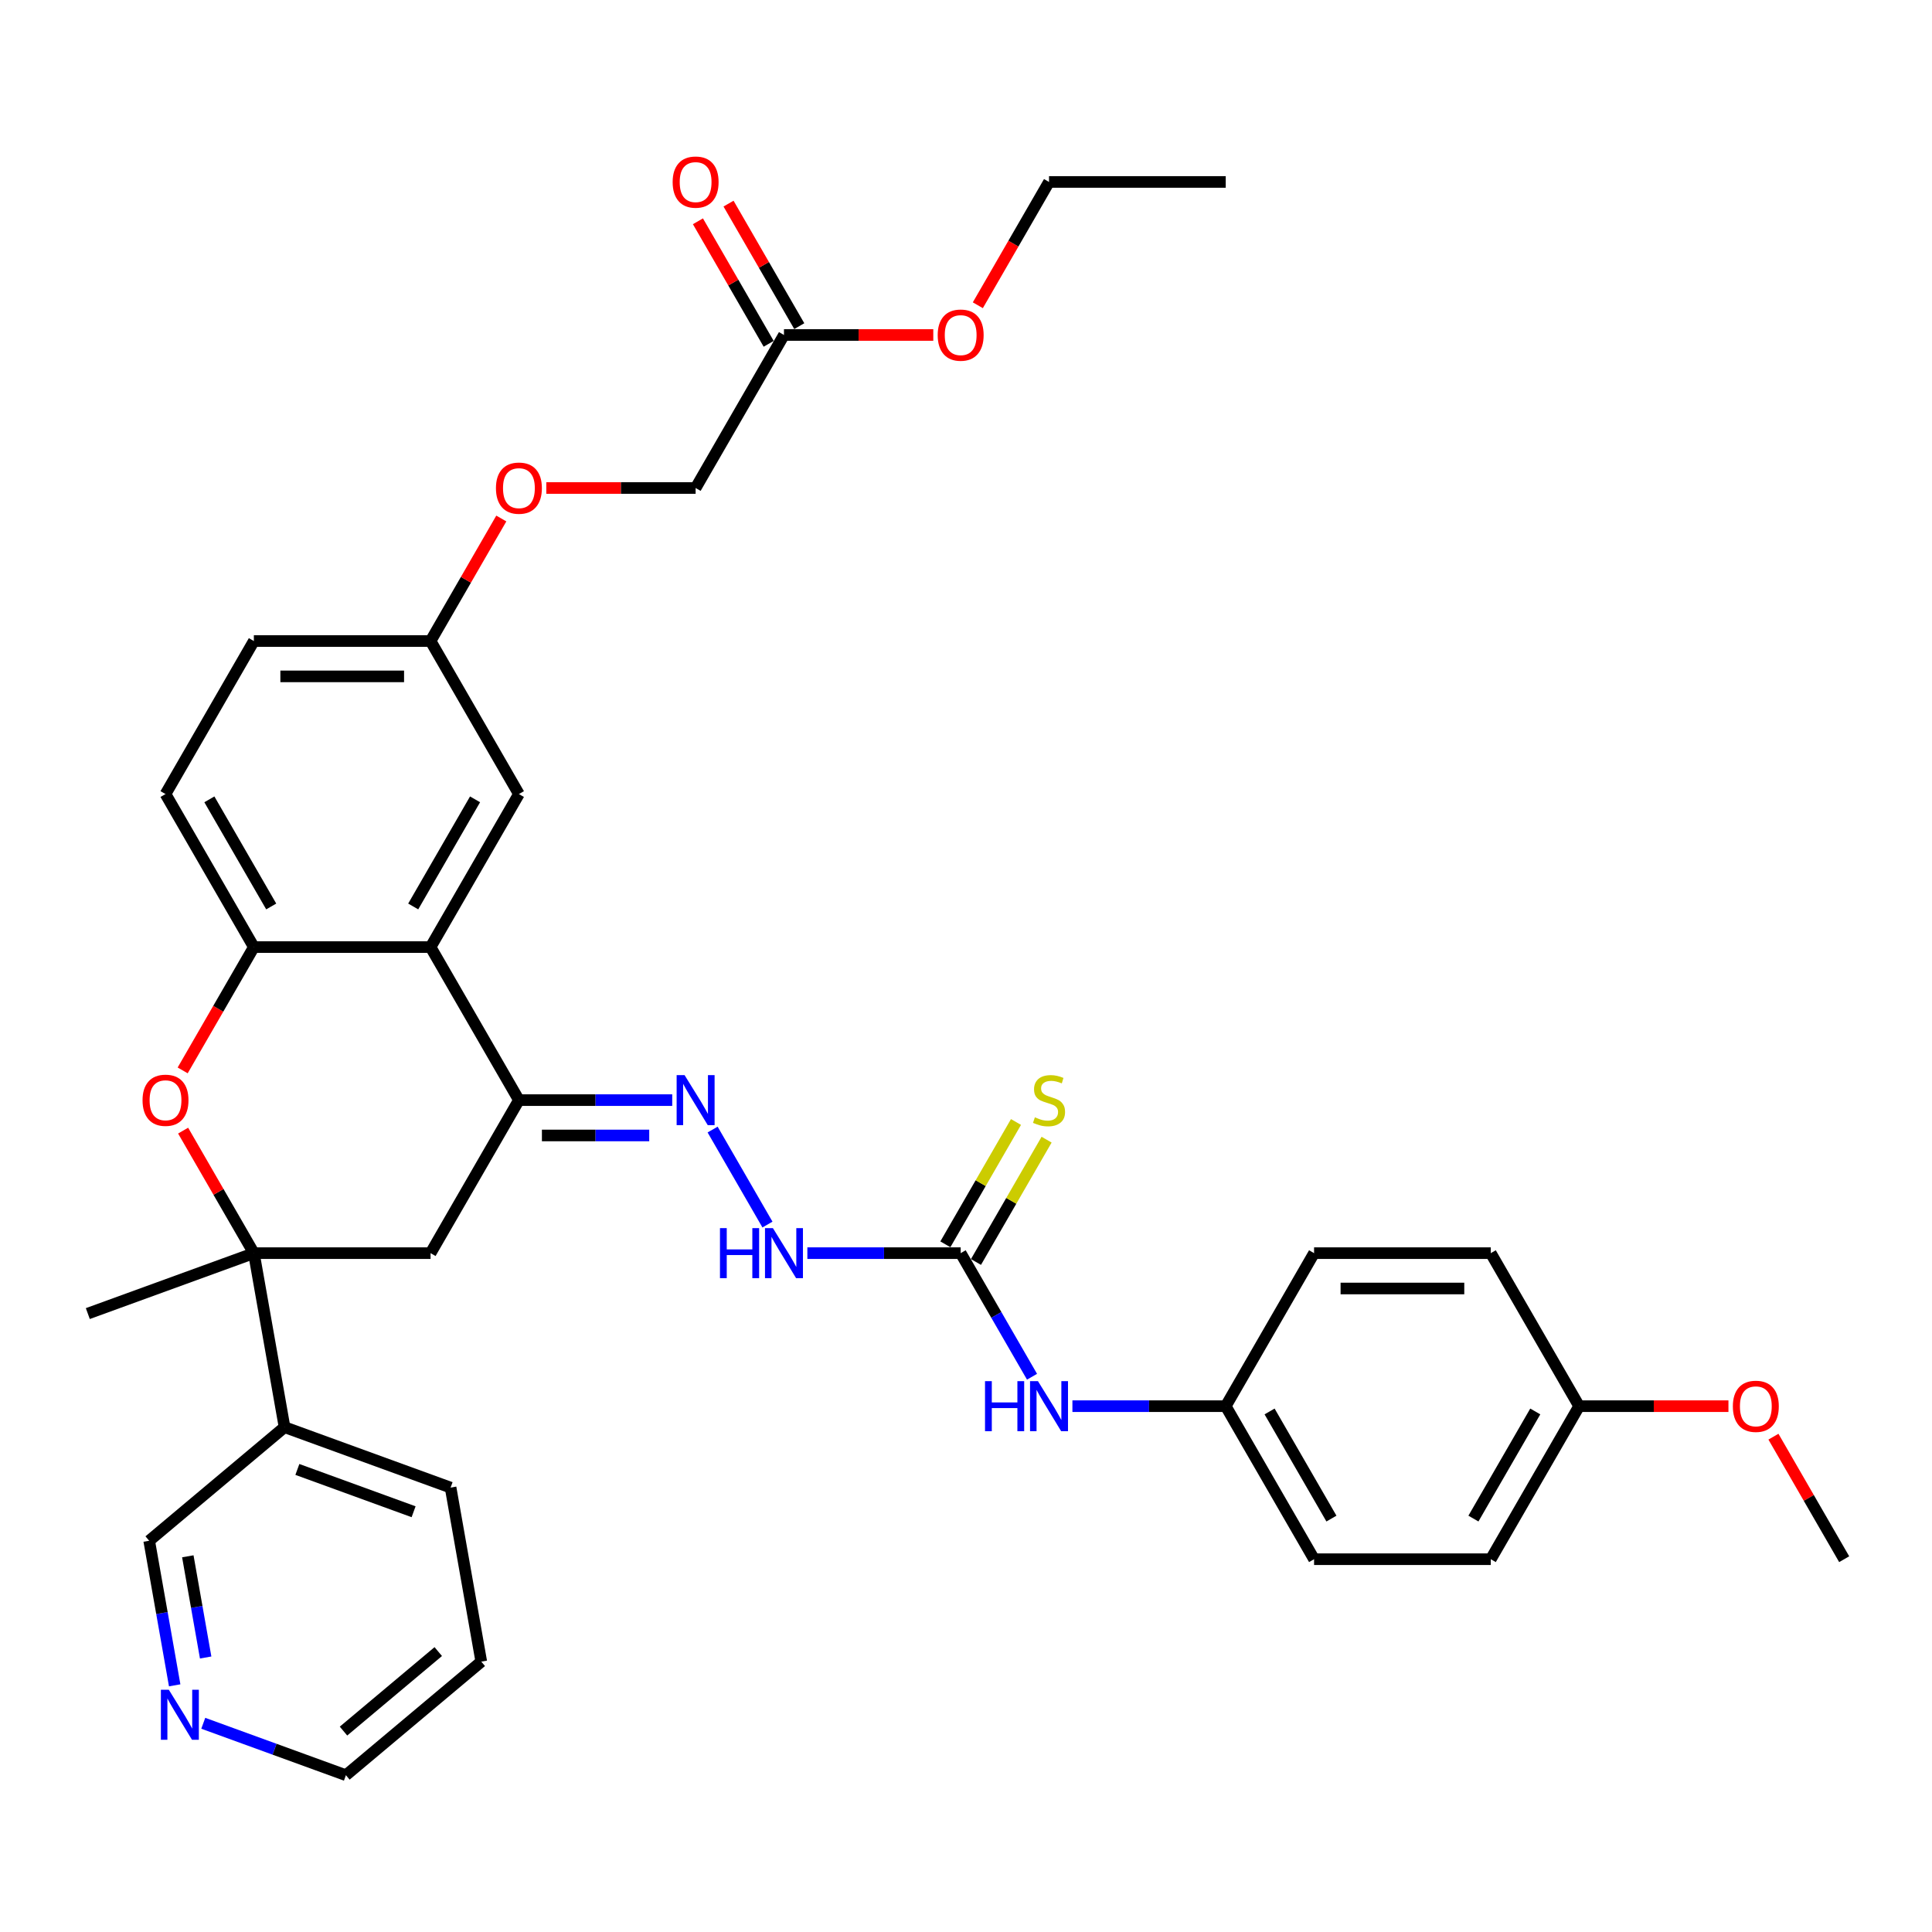 <?xml version='1.0' encoding='iso-8859-1'?>
<svg version='1.1' baseProfile='full'
              xmlns='http://www.w3.org/2000/svg'
                      xmlns:rdkit='http://www.rdkit.org/xml'
                      xmlns:xlink='http://www.w3.org/1999/xlink'
                  xml:space='preserve'
width='1000px' height='1000px' viewBox='0 0 1000 1000'>
<!-- END OF HEADER -->
<rect style='opacity:1.0;fill:#FFFFFF;stroke:none' width='1000' height='1000' x='0' y='0'> </rect>
<path class='bond-2' d='M 131.399,648.628 L 113.091,616.917' style='fill:none;fill-rule:evenodd;stroke:#000000;stroke-width:6px;stroke-linecap:butt;stroke-linejoin:miter;stroke-opacity:1' />
<path class='bond-2' d='M 113.091,616.917 L 94.783,585.207' style='fill:none;fill-rule:evenodd;stroke:#FF0000;stroke-width:6px;stroke-linecap:butt;stroke-linejoin:miter;stroke-opacity:1' />
<path class='bond-4' d='M 131.399,648.628 L 222.86,648.628' style='fill:none;fill-rule:evenodd;stroke:#000000;stroke-width:6px;stroke-linecap:butt;stroke-linejoin:miter;stroke-opacity:1' />
<path class='bond-8' d='M 131.399,648.628 L 147.281,738.699' style='fill:none;fill-rule:evenodd;stroke:#000000;stroke-width:6px;stroke-linecap:butt;stroke-linejoin:miter;stroke-opacity:1' />
<path class='bond-24' d='M 131.399,648.628 L 45.455,679.909' style='fill:none;fill-rule:evenodd;stroke:#000000;stroke-width:6px;stroke-linecap:butt;stroke-linejoin:miter;stroke-opacity:1' />
<path class='bond-0' d='M 268.59,569.42 L 222.86,648.628' style='fill:none;fill-rule:evenodd;stroke:#000000;stroke-width:6px;stroke-linecap:butt;stroke-linejoin:miter;stroke-opacity:1' />
<path class='bond-1' d='M 268.59,569.42 L 222.86,490.213' style='fill:none;fill-rule:evenodd;stroke:#000000;stroke-width:6px;stroke-linecap:butt;stroke-linejoin:miter;stroke-opacity:1' />
<path class='bond-5' d='M 268.59,569.42 L 308.266,569.42' style='fill:none;fill-rule:evenodd;stroke:#000000;stroke-width:6px;stroke-linecap:butt;stroke-linejoin:miter;stroke-opacity:1' />
<path class='bond-5' d='M 308.266,569.42 L 347.942,569.42' style='fill:none;fill-rule:evenodd;stroke:#0000FF;stroke-width:6px;stroke-linecap:butt;stroke-linejoin:miter;stroke-opacity:1' />
<path class='bond-5' d='M 280.493,587.713 L 308.266,587.713' style='fill:none;fill-rule:evenodd;stroke:#000000;stroke-width:6px;stroke-linecap:butt;stroke-linejoin:miter;stroke-opacity:1' />
<path class='bond-5' d='M 308.266,587.713 L 336.039,587.713' style='fill:none;fill-rule:evenodd;stroke:#0000FF;stroke-width:6px;stroke-linecap:butt;stroke-linejoin:miter;stroke-opacity:1' />
<path class='bond-11' d='M 222.86,490.213 L 268.59,411.006' style='fill:none;fill-rule:evenodd;stroke:#000000;stroke-width:6px;stroke-linecap:butt;stroke-linejoin:miter;stroke-opacity:1' />
<path class='bond-11' d='M 213.878,469.186 L 245.889,413.741' style='fill:none;fill-rule:evenodd;stroke:#000000;stroke-width:6px;stroke-linecap:butt;stroke-linejoin:miter;stroke-opacity:1' />
<path class='bond-36' d='M 222.86,490.213 L 131.399,490.213' style='fill:none;fill-rule:evenodd;stroke:#000000;stroke-width:6px;stroke-linecap:butt;stroke-linejoin:miter;stroke-opacity:1' />
<path class='bond-3' d='M 94.551,554.037 L 112.975,522.125' style='fill:none;fill-rule:evenodd;stroke:#FF0000;stroke-width:6px;stroke-linecap:butt;stroke-linejoin:miter;stroke-opacity:1' />
<path class='bond-3' d='M 112.975,522.125 L 131.399,490.213' style='fill:none;fill-rule:evenodd;stroke:#000000;stroke-width:6px;stroke-linecap:butt;stroke-linejoin:miter;stroke-opacity:1' />
<path class='bond-14' d='M 131.399,490.213 L 85.669,411.006' style='fill:none;fill-rule:evenodd;stroke:#000000;stroke-width:6px;stroke-linecap:butt;stroke-linejoin:miter;stroke-opacity:1' />
<path class='bond-14' d='M 140.381,469.186 L 108.37,413.741' style='fill:none;fill-rule:evenodd;stroke:#000000;stroke-width:6px;stroke-linecap:butt;stroke-linejoin:miter;stroke-opacity:1' />
<path class='bond-7' d='M 368.848,584.658 L 397.238,633.83' style='fill:none;fill-rule:evenodd;stroke:#0000FF;stroke-width:6px;stroke-linecap:butt;stroke-linejoin:miter;stroke-opacity:1' />
<path class='bond-6' d='M 497.242,648.628 L 457.566,648.628' style='fill:none;fill-rule:evenodd;stroke:#000000;stroke-width:6px;stroke-linecap:butt;stroke-linejoin:miter;stroke-opacity:1' />
<path class='bond-6' d='M 457.566,648.628 L 417.891,648.628' style='fill:none;fill-rule:evenodd;stroke:#0000FF;stroke-width:6px;stroke-linecap:butt;stroke-linejoin:miter;stroke-opacity:1' />
<path class='bond-9' d='M 497.242,648.628 L 515.709,680.613' style='fill:none;fill-rule:evenodd;stroke:#000000;stroke-width:6px;stroke-linecap:butt;stroke-linejoin:miter;stroke-opacity:1' />
<path class='bond-9' d='M 515.709,680.613 L 534.175,712.598' style='fill:none;fill-rule:evenodd;stroke:#0000FF;stroke-width:6px;stroke-linecap:butt;stroke-linejoin:miter;stroke-opacity:1' />
<path class='bond-10' d='M 505.163,653.201 L 523.439,621.545' style='fill:none;fill-rule:evenodd;stroke:#000000;stroke-width:6px;stroke-linecap:butt;stroke-linejoin:miter;stroke-opacity:1' />
<path class='bond-10' d='M 523.439,621.545 L 541.716,589.889' style='fill:none;fill-rule:evenodd;stroke:#CCCC00;stroke-width:6px;stroke-linecap:butt;stroke-linejoin:miter;stroke-opacity:1' />
<path class='bond-10' d='M 489.321,644.055 L 507.598,612.399' style='fill:none;fill-rule:evenodd;stroke:#000000;stroke-width:6px;stroke-linecap:butt;stroke-linejoin:miter;stroke-opacity:1' />
<path class='bond-10' d='M 507.598,612.399 L 525.874,580.743' style='fill:none;fill-rule:evenodd;stroke:#CCCC00;stroke-width:6px;stroke-linecap:butt;stroke-linejoin:miter;stroke-opacity:1' />
<path class='bond-22' d='M 147.281,738.699 L 77.219,797.489' style='fill:none;fill-rule:evenodd;stroke:#000000;stroke-width:6px;stroke-linecap:butt;stroke-linejoin:miter;stroke-opacity:1' />
<path class='bond-30' d='M 147.281,738.699 L 233.226,769.98' style='fill:none;fill-rule:evenodd;stroke:#000000;stroke-width:6px;stroke-linecap:butt;stroke-linejoin:miter;stroke-opacity:1' />
<path class='bond-30' d='M 153.917,760.58 L 214.078,782.477' style='fill:none;fill-rule:evenodd;stroke:#000000;stroke-width:6px;stroke-linecap:butt;stroke-linejoin:miter;stroke-opacity:1' />
<path class='bond-18' d='M 555.082,727.835 L 594.757,727.835' style='fill:none;fill-rule:evenodd;stroke:#0000FF;stroke-width:6px;stroke-linecap:butt;stroke-linejoin:miter;stroke-opacity:1' />
<path class='bond-18' d='M 594.757,727.835 L 634.433,727.835' style='fill:none;fill-rule:evenodd;stroke:#000000;stroke-width:6px;stroke-linecap:butt;stroke-linejoin:miter;stroke-opacity:1' />
<path class='bond-16' d='M 268.59,411.006 L 222.86,331.799' style='fill:none;fill-rule:evenodd;stroke:#000000;stroke-width:6px;stroke-linecap:butt;stroke-linejoin:miter;stroke-opacity:1' />
<path class='bond-12' d='M 405.781,173.384 L 360.051,252.591' style='fill:none;fill-rule:evenodd;stroke:#000000;stroke-width:6px;stroke-linecap:butt;stroke-linejoin:miter;stroke-opacity:1' />
<path class='bond-15' d='M 413.702,168.811 L 395.394,137.101' style='fill:none;fill-rule:evenodd;stroke:#000000;stroke-width:6px;stroke-linecap:butt;stroke-linejoin:miter;stroke-opacity:1' />
<path class='bond-15' d='M 395.394,137.101 L 377.086,105.39' style='fill:none;fill-rule:evenodd;stroke:#FF0000;stroke-width:6px;stroke-linecap:butt;stroke-linejoin:miter;stroke-opacity:1' />
<path class='bond-15' d='M 397.861,177.957 L 379.553,146.247' style='fill:none;fill-rule:evenodd;stroke:#000000;stroke-width:6px;stroke-linecap:butt;stroke-linejoin:miter;stroke-opacity:1' />
<path class='bond-15' d='M 379.553,146.247 L 361.245,114.536' style='fill:none;fill-rule:evenodd;stroke:#FF0000;stroke-width:6px;stroke-linecap:butt;stroke-linejoin:miter;stroke-opacity:1' />
<path class='bond-23' d='M 405.781,173.384 L 444.424,173.384' style='fill:none;fill-rule:evenodd;stroke:#000000;stroke-width:6px;stroke-linecap:butt;stroke-linejoin:miter;stroke-opacity:1' />
<path class='bond-23' d='M 444.424,173.384 L 483.066,173.384' style='fill:none;fill-rule:evenodd;stroke:#FF0000;stroke-width:6px;stroke-linecap:butt;stroke-linejoin:miter;stroke-opacity:1' />
<path class='bond-13' d='M 90.414,872.323 L 83.816,834.906' style='fill:none;fill-rule:evenodd;stroke:#0000FF;stroke-width:6px;stroke-linecap:butt;stroke-linejoin:miter;stroke-opacity:1' />
<path class='bond-13' d='M 83.816,834.906 L 77.219,797.489' style='fill:none;fill-rule:evenodd;stroke:#000000;stroke-width:6px;stroke-linecap:butt;stroke-linejoin:miter;stroke-opacity:1' />
<path class='bond-13' d='M 106.449,857.921 L 101.83,831.729' style='fill:none;fill-rule:evenodd;stroke:#0000FF;stroke-width:6px;stroke-linecap:butt;stroke-linejoin:miter;stroke-opacity:1' />
<path class='bond-13' d='M 101.83,831.729 L 97.212,805.537' style='fill:none;fill-rule:evenodd;stroke:#000000;stroke-width:6px;stroke-linecap:butt;stroke-linejoin:miter;stroke-opacity:1' />
<path class='bond-37' d='M 105.21,891.967 L 142.128,905.404' style='fill:none;fill-rule:evenodd;stroke:#0000FF;stroke-width:6px;stroke-linecap:butt;stroke-linejoin:miter;stroke-opacity:1' />
<path class='bond-37' d='M 142.128,905.404 L 179.045,918.841' style='fill:none;fill-rule:evenodd;stroke:#000000;stroke-width:6px;stroke-linecap:butt;stroke-linejoin:miter;stroke-opacity:1' />
<path class='bond-21' d='M 85.669,411.006 L 131.399,331.799' style='fill:none;fill-rule:evenodd;stroke:#000000;stroke-width:6px;stroke-linecap:butt;stroke-linejoin:miter;stroke-opacity:1' />
<path class='bond-17' d='M 222.86,331.799 L 241.168,300.088' style='fill:none;fill-rule:evenodd;stroke:#000000;stroke-width:6px;stroke-linecap:butt;stroke-linejoin:miter;stroke-opacity:1' />
<path class='bond-17' d='M 241.168,300.088 L 259.476,268.378' style='fill:none;fill-rule:evenodd;stroke:#FF0000;stroke-width:6px;stroke-linecap:butt;stroke-linejoin:miter;stroke-opacity:1' />
<path class='bond-38' d='M 222.86,331.799 L 131.399,331.799' style='fill:none;fill-rule:evenodd;stroke:#000000;stroke-width:6px;stroke-linecap:butt;stroke-linejoin:miter;stroke-opacity:1' />
<path class='bond-38' d='M 209.141,350.091 L 145.119,350.091' style='fill:none;fill-rule:evenodd;stroke:#000000;stroke-width:6px;stroke-linecap:butt;stroke-linejoin:miter;stroke-opacity:1' />
<path class='bond-19' d='M 282.767,252.591 L 321.409,252.591' style='fill:none;fill-rule:evenodd;stroke:#FF0000;stroke-width:6px;stroke-linecap:butt;stroke-linejoin:miter;stroke-opacity:1' />
<path class='bond-19' d='M 321.409,252.591 L 360.051,252.591' style='fill:none;fill-rule:evenodd;stroke:#000000;stroke-width:6px;stroke-linecap:butt;stroke-linejoin:miter;stroke-opacity:1' />
<path class='bond-25' d='M 634.433,727.835 L 680.163,648.628' style='fill:none;fill-rule:evenodd;stroke:#000000;stroke-width:6px;stroke-linecap:butt;stroke-linejoin:miter;stroke-opacity:1' />
<path class='bond-26' d='M 634.433,727.835 L 680.163,807.042' style='fill:none;fill-rule:evenodd;stroke:#000000;stroke-width:6px;stroke-linecap:butt;stroke-linejoin:miter;stroke-opacity:1' />
<path class='bond-26' d='M 657.134,730.57 L 689.145,786.015' style='fill:none;fill-rule:evenodd;stroke:#000000;stroke-width:6px;stroke-linecap:butt;stroke-linejoin:miter;stroke-opacity:1' />
<path class='bond-20' d='M 817.354,727.835 L 771.624,807.042' style='fill:none;fill-rule:evenodd;stroke:#000000;stroke-width:6px;stroke-linecap:butt;stroke-linejoin:miter;stroke-opacity:1' />
<path class='bond-20' d='M 794.653,730.57 L 762.642,786.015' style='fill:none;fill-rule:evenodd;stroke:#000000;stroke-width:6px;stroke-linecap:butt;stroke-linejoin:miter;stroke-opacity:1' />
<path class='bond-29' d='M 817.354,727.835 L 855.997,727.835' style='fill:none;fill-rule:evenodd;stroke:#000000;stroke-width:6px;stroke-linecap:butt;stroke-linejoin:miter;stroke-opacity:1' />
<path class='bond-29' d='M 855.997,727.835 L 894.639,727.835' style='fill:none;fill-rule:evenodd;stroke:#FF0000;stroke-width:6px;stroke-linecap:butt;stroke-linejoin:miter;stroke-opacity:1' />
<path class='bond-39' d='M 817.354,727.835 L 771.624,648.628' style='fill:none;fill-rule:evenodd;stroke:#000000;stroke-width:6px;stroke-linecap:butt;stroke-linejoin:miter;stroke-opacity:1' />
<path class='bond-32' d='M 506.124,158 L 524.548,126.089' style='fill:none;fill-rule:evenodd;stroke:#FF0000;stroke-width:6px;stroke-linecap:butt;stroke-linejoin:miter;stroke-opacity:1' />
<path class='bond-32' d='M 524.548,126.089 L 542.972,94.177' style='fill:none;fill-rule:evenodd;stroke:#000000;stroke-width:6px;stroke-linecap:butt;stroke-linejoin:miter;stroke-opacity:1' />
<path class='bond-28' d='M 680.163,648.628 L 771.624,648.628' style='fill:none;fill-rule:evenodd;stroke:#000000;stroke-width:6px;stroke-linecap:butt;stroke-linejoin:miter;stroke-opacity:1' />
<path class='bond-28' d='M 693.883,666.92 L 757.905,666.92' style='fill:none;fill-rule:evenodd;stroke:#000000;stroke-width:6px;stroke-linecap:butt;stroke-linejoin:miter;stroke-opacity:1' />
<path class='bond-27' d='M 680.163,807.042 L 771.624,807.042' style='fill:none;fill-rule:evenodd;stroke:#000000;stroke-width:6px;stroke-linecap:butt;stroke-linejoin:miter;stroke-opacity:1' />
<path class='bond-33' d='M 917.929,743.621 L 936.237,775.332' style='fill:none;fill-rule:evenodd;stroke:#FF0000;stroke-width:6px;stroke-linecap:butt;stroke-linejoin:miter;stroke-opacity:1' />
<path class='bond-33' d='M 936.237,775.332 L 954.545,807.042' style='fill:none;fill-rule:evenodd;stroke:#000000;stroke-width:6px;stroke-linecap:butt;stroke-linejoin:miter;stroke-opacity:1' />
<path class='bond-34' d='M 233.226,769.98 L 249.108,860.051' style='fill:none;fill-rule:evenodd;stroke:#000000;stroke-width:6px;stroke-linecap:butt;stroke-linejoin:miter;stroke-opacity:1' />
<path class='bond-31' d='M 179.045,918.841 L 249.108,860.051' style='fill:none;fill-rule:evenodd;stroke:#000000;stroke-width:6px;stroke-linecap:butt;stroke-linejoin:miter;stroke-opacity:1' />
<path class='bond-31' d='M 177.797,896.01 L 226.841,854.857' style='fill:none;fill-rule:evenodd;stroke:#000000;stroke-width:6px;stroke-linecap:butt;stroke-linejoin:miter;stroke-opacity:1' />
<path class='bond-35' d='M 542.972,94.177 L 634.433,94.177' style='fill:none;fill-rule:evenodd;stroke:#000000;stroke-width:6px;stroke-linecap:butt;stroke-linejoin:miter;stroke-opacity:1' />
<path  class='atom-3' d='M 73.779 569.494
Q 73.779 563.274, 76.852 559.799
Q 79.925 556.323, 85.669 556.323
Q 91.413 556.323, 94.486 559.799
Q 97.559 563.274, 97.559 569.494
Q 97.559 575.786, 94.449 579.371
Q 91.34 582.92, 85.669 582.92
Q 79.962 582.92, 76.852 579.371
Q 73.779 575.823, 73.779 569.494
M 85.669 579.993
Q 89.62 579.993, 91.742 577.359
Q 93.901 574.689, 93.901 569.494
Q 93.901 564.408, 91.742 561.848
Q 89.62 559.25, 85.669 559.25
Q 81.718 559.25, 79.56 561.811
Q 77.438 564.372, 77.438 569.494
Q 77.438 574.725, 79.56 577.359
Q 81.718 579.993, 85.669 579.993
' fill='#FF0000'/>
<path  class='atom-6' d='M 354.326 556.47
L 362.813 570.189
Q 363.655 571.542, 365.008 573.994
Q 366.362 576.445, 366.435 576.591
L 366.435 556.47
L 369.874 556.47
L 369.874 582.371
L 366.325 582.371
L 357.216 567.372
Q 356.155 565.616, 355.021 563.604
Q 353.923 561.591, 353.594 560.97
L 353.594 582.371
L 350.228 582.371
L 350.228 556.47
L 354.326 556.47
' fill='#0000FF'/>
<path  class='atom-8' d='M 372.654 635.677
L 376.166 635.677
L 376.166 646.689
L 389.41 646.689
L 389.41 635.677
L 392.922 635.677
L 392.922 661.579
L 389.41 661.579
L 389.41 649.616
L 376.166 649.616
L 376.166 661.579
L 372.654 661.579
L 372.654 635.677
' fill='#0000FF'/>
<path  class='atom-8' d='M 400.056 635.677
L 408.544 649.396
Q 409.385 650.75, 410.739 653.201
Q 412.092 655.652, 412.165 655.798
L 412.165 635.677
L 415.604 635.677
L 415.604 661.579
L 412.056 661.579
L 402.946 646.579
Q 401.885 644.823, 400.751 642.811
Q 399.654 640.799, 399.324 640.177
L 399.324 661.579
L 395.959 661.579
L 395.959 635.677
L 400.056 635.677
' fill='#0000FF'/>
<path  class='atom-10' d='M 509.845 714.884
L 513.357 714.884
L 513.357 725.896
L 526.601 725.896
L 526.601 714.884
L 530.113 714.884
L 530.113 740.786
L 526.601 740.786
L 526.601 728.823
L 513.357 728.823
L 513.357 740.786
L 509.845 740.786
L 509.845 714.884
' fill='#0000FF'/>
<path  class='atom-10' d='M 537.247 714.884
L 545.735 728.603
Q 546.576 729.957, 547.93 732.408
Q 549.283 734.859, 549.356 735.006
L 549.356 714.884
L 552.795 714.884
L 552.795 740.786
L 549.247 740.786
L 540.137 725.786
Q 539.076 724.03, 537.942 722.018
Q 536.845 720.006, 536.515 719.384
L 536.515 740.786
L 533.15 740.786
L 533.15 714.884
L 537.247 714.884
' fill='#0000FF'/>
<path  class='atom-11' d='M 535.656 578.31
Q 535.948 578.42, 537.156 578.932
Q 538.363 579.445, 539.68 579.774
Q 541.033 580.067, 542.351 580.067
Q 544.802 580.067, 546.228 578.896
Q 547.655 577.689, 547.655 575.603
Q 547.655 574.176, 546.924 573.298
Q 546.228 572.42, 545.131 571.945
Q 544.033 571.469, 542.204 570.92
Q 539.899 570.225, 538.509 569.567
Q 537.156 568.908, 536.168 567.518
Q 535.217 566.128, 535.217 563.787
Q 535.217 560.531, 537.412 558.518
Q 539.643 556.506, 544.033 556.506
Q 547.033 556.506, 550.436 557.933
L 549.594 560.75
Q 546.485 559.47, 544.143 559.47
Q 541.619 559.47, 540.229 560.531
Q 538.838 561.555, 538.875 563.347
Q 538.875 564.738, 539.57 565.579
Q 540.302 566.421, 541.326 566.896
Q 542.387 567.372, 544.143 567.921
Q 546.485 568.652, 547.875 569.384
Q 549.265 570.116, 550.253 571.616
Q 551.277 573.079, 551.277 575.603
Q 551.277 579.188, 548.863 581.127
Q 546.485 583.03, 542.497 583.03
Q 540.192 583.03, 538.436 582.518
Q 536.717 582.042, 534.668 581.201
L 535.656 578.31
' fill='#CCCC00'/>
<path  class='atom-14' d='M 87.375 874.609
L 95.863 888.328
Q 96.704 889.682, 98.058 892.133
Q 99.411 894.584, 99.484 894.73
L 99.484 874.609
L 102.923 874.609
L 102.923 900.511
L 99.375 900.511
L 90.265 885.511
Q 89.204 883.755, 88.07 881.743
Q 86.973 879.731, 86.643 879.109
L 86.643 900.511
L 83.278 900.511
L 83.278 874.609
L 87.375 874.609
' fill='#0000FF'/>
<path  class='atom-16' d='M 348.161 94.25
Q 348.161 88.031, 351.234 84.555
Q 354.307 81.08, 360.051 81.08
Q 365.795 81.08, 368.868 84.555
Q 371.941 88.031, 371.941 94.25
Q 371.941 100.543, 368.831 104.128
Q 365.722 107.677, 360.051 107.677
Q 354.344 107.677, 351.234 104.128
Q 348.161 100.579, 348.161 94.25
M 360.051 104.75
Q 364.002 104.75, 366.124 102.116
Q 368.283 99.445, 368.283 94.25
Q 368.283 89.165, 366.124 86.604
Q 364.002 84.007, 360.051 84.007
Q 356.1 84.007, 353.942 86.567
Q 351.82 89.128, 351.82 94.25
Q 351.82 99.482, 353.942 102.116
Q 356.1 104.75, 360.051 104.75
' fill='#FF0000'/>
<path  class='atom-18' d='M 256.701 252.665
Q 256.701 246.445, 259.774 242.97
Q 262.847 239.494, 268.59 239.494
Q 274.334 239.494, 277.407 242.97
Q 280.48 246.445, 280.48 252.665
Q 280.48 258.957, 277.371 262.542
Q 274.261 266.091, 268.59 266.091
Q 262.883 266.091, 259.774 262.542
Q 256.701 258.994, 256.701 252.665
M 268.59 263.164
Q 272.542 263.164, 274.663 260.53
Q 276.822 257.86, 276.822 252.665
Q 276.822 247.579, 274.663 245.018
Q 272.542 242.421, 268.59 242.421
Q 264.639 242.421, 262.481 244.982
Q 260.359 247.543, 260.359 252.665
Q 260.359 257.896, 262.481 260.53
Q 264.639 263.164, 268.59 263.164
' fill='#FF0000'/>
<path  class='atom-24' d='M 485.352 173.457
Q 485.352 167.238, 488.425 163.763
Q 491.498 160.287, 497.242 160.287
Q 502.986 160.287, 506.059 163.763
Q 509.132 167.238, 509.132 173.457
Q 509.132 179.75, 506.022 183.335
Q 502.913 186.884, 497.242 186.884
Q 491.535 186.884, 488.425 183.335
Q 485.352 179.786, 485.352 173.457
M 497.242 183.957
Q 501.193 183.957, 503.315 181.323
Q 505.474 178.652, 505.474 173.457
Q 505.474 168.372, 503.315 165.811
Q 501.193 163.214, 497.242 163.214
Q 493.291 163.214, 491.133 165.775
Q 489.011 168.336, 489.011 173.457
Q 489.011 178.689, 491.133 181.323
Q 493.291 183.957, 497.242 183.957
' fill='#FF0000'/>
<path  class='atom-30' d='M 896.925 727.908
Q 896.925 721.689, 899.998 718.213
Q 903.071 714.738, 908.815 714.738
Q 914.559 714.738, 917.632 718.213
Q 920.705 721.689, 920.705 727.908
Q 920.705 734.201, 917.595 737.786
Q 914.486 741.335, 908.815 741.335
Q 903.108 741.335, 899.998 737.786
Q 896.925 734.237, 896.925 727.908
M 908.815 738.408
Q 912.766 738.408, 914.888 735.774
Q 917.047 733.103, 917.047 727.908
Q 917.047 722.823, 914.888 720.262
Q 912.766 717.665, 908.815 717.665
Q 904.864 717.665, 902.706 720.225
Q 900.584 722.786, 900.584 727.908
Q 900.584 733.14, 902.706 735.774
Q 904.864 738.408, 908.815 738.408
' fill='#FF0000'/>
</svg>
